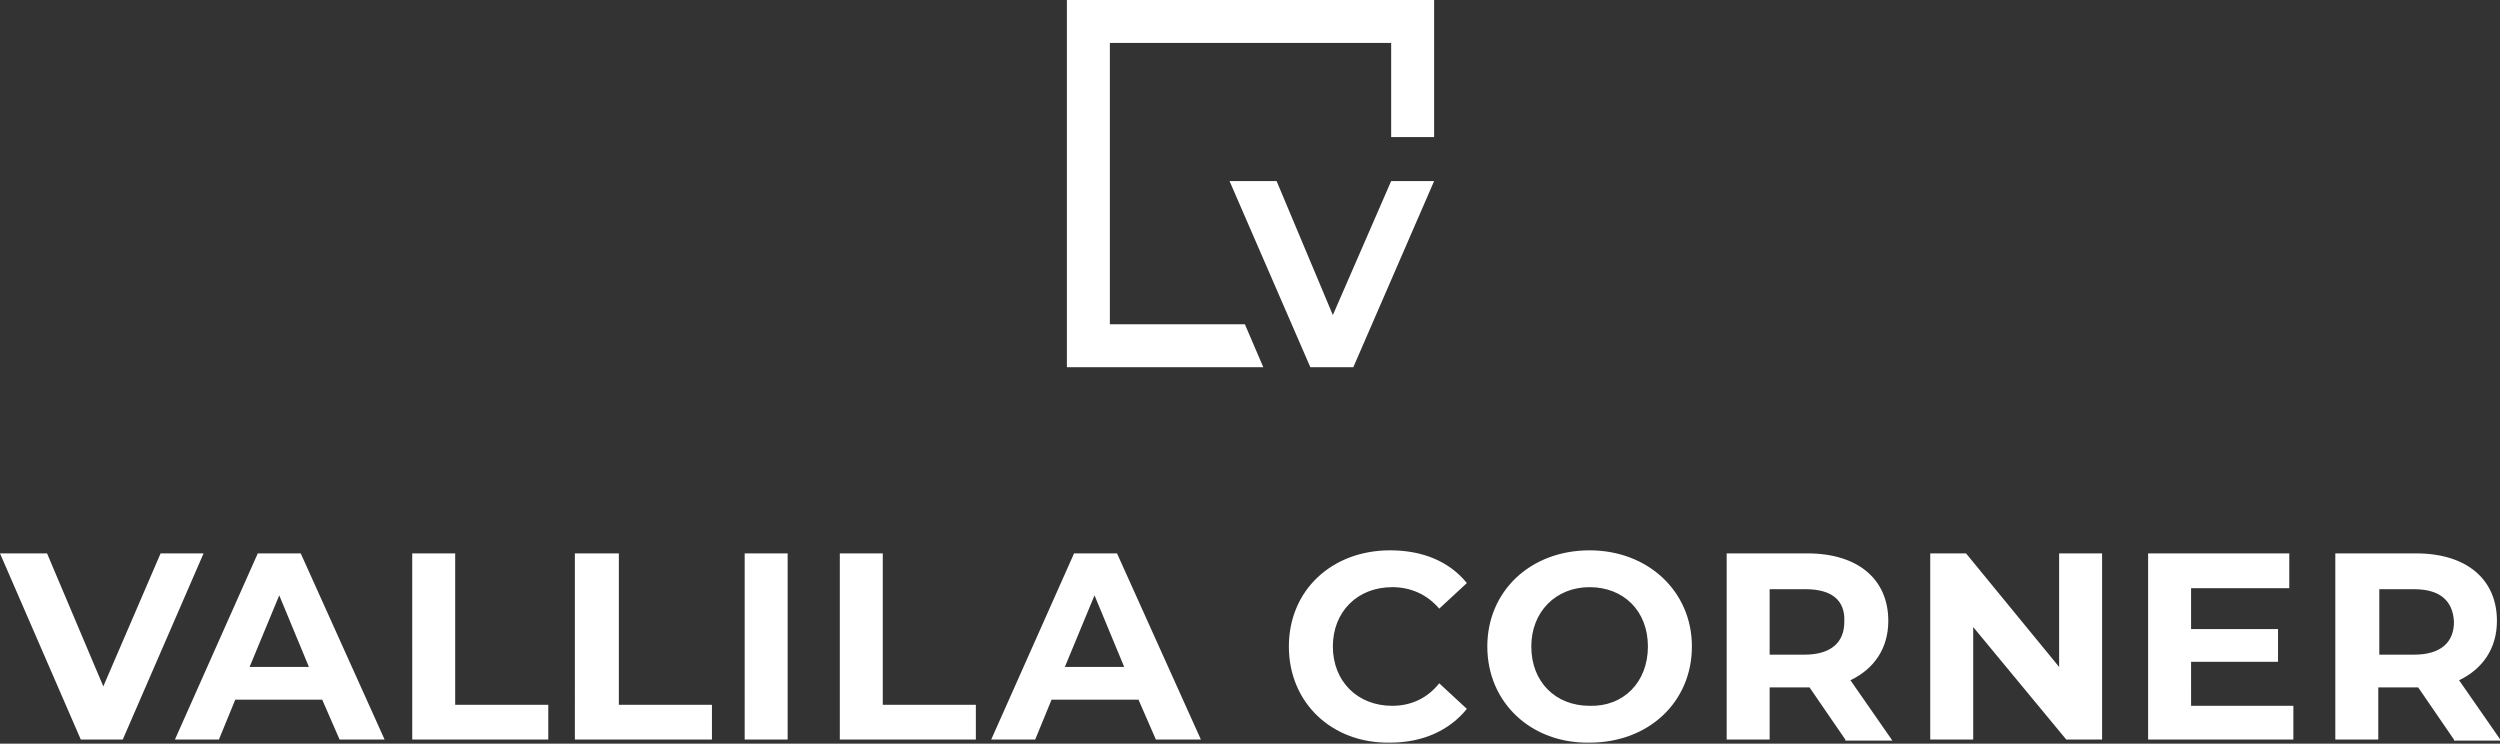 <svg version="1.1" id="Layer_1" xmlns="http://www.w3.org/2000/svg" x="0" y="0" viewBox="0 0 244.4 72.7" xml:space="preserve"><rect x="0" y="0" width="244.4" height="72.7" fill="#333333" stroke="none"/><style>.st0{fill:#fff}</style><path class="st0" d="M19.9 54.1L12 72.3H7.9L0 54.1h4.6l5.5 13 5.6-13zm10.3 11.1l-2.9-7-2.9 7h5.8zm1.3 3.2H23l-1.6 3.9h-4.3l8.1-18.2h4.2l8.2 18.2h-4.4l-1.7-3.9zm8.8-14.3h4.2v14.8h9.1v3.4H40.3zm15.9 0h4.3v14.8h9.1v3.4H56.2zm16.6 0H77v18.2h-4.2zm9.3 0h4.2v14.8h9.1v3.4H82.1zm27.8 11.1l-2.9-7-2.9 7h5.8zm1.4 3.2h-8.5l-1.6 3.9h-4.3l8.1-18.2h4.2l8.2 18.2H113l-1.7-3.9zm14.7-5.2c0-5.5 4.2-9.4 9.9-9.4 3.2 0 5.8 1.1 7.5 3.2l-2.7 2.5c-1.2-1.4-2.8-2.1-4.6-2.1-3.4 0-5.8 2.4-5.8 5.8s2.4 5.8 5.8 5.8c1.8 0 3.4-.7 4.6-2.2l2.7 2.5c-1.7 2.1-4.3 3.3-7.5 3.3-5.7.1-9.9-3.9-9.9-9.4m35.1 0c0-3.5-2.4-5.8-5.7-5.8-3.3 0-5.7 2.4-5.7 5.8 0 3.5 2.4 5.8 5.7 5.8 3.3.1 5.7-2.3 5.7-5.8m-15.7 0c0-5.4 4.2-9.4 10-9.4 5.7 0 10 4 10 9.4s-4.2 9.4-10 9.4c-5.7.1-10-3.9-10-9.4m31.1-5.6H173V64h3.4c2.6 0 3.9-1.2 3.9-3.2.1-2.1-1.2-3.2-3.8-3.2m3.9 14.7l-3.5-5.1H173v5.1h-4.2V54.1h7.9c4.9 0 7.9 2.5 7.9 6.6 0 2.7-1.4 4.7-3.7 5.8l4.1 5.9h-4.6zm25.1-18.2v18.2H202l-9.1-11v11h-4.2V54.1h3.5l9.1 11.1V54.1zM224.2 69v3.3H210V54.1h13.8v3.4h-9.6v4h8.5v3.2h-8.5V69zM236 57.6h-3.4V64h3.4c2.6 0 3.9-1.2 3.9-3.2-.1-2.1-1.4-3.2-3.9-3.2m3.9 14.7l-3.5-5.1h-3.9v5.1h-4.2V54.1h7.9c4.9 0 7.9 2.5 7.9 6.6 0 2.7-1.4 4.7-3.7 5.8l4.1 5.9h-4.6zM130.3 30.8l-5.5-13.1h-4.6l7.9 18.2h4.2l7.9-18.2H136z"/><path class="st0" d="M104.3 0v35.9h19.2l-1.8-4.2h-13.2V4.2H136v9.2h4.2V0z"/></svg>